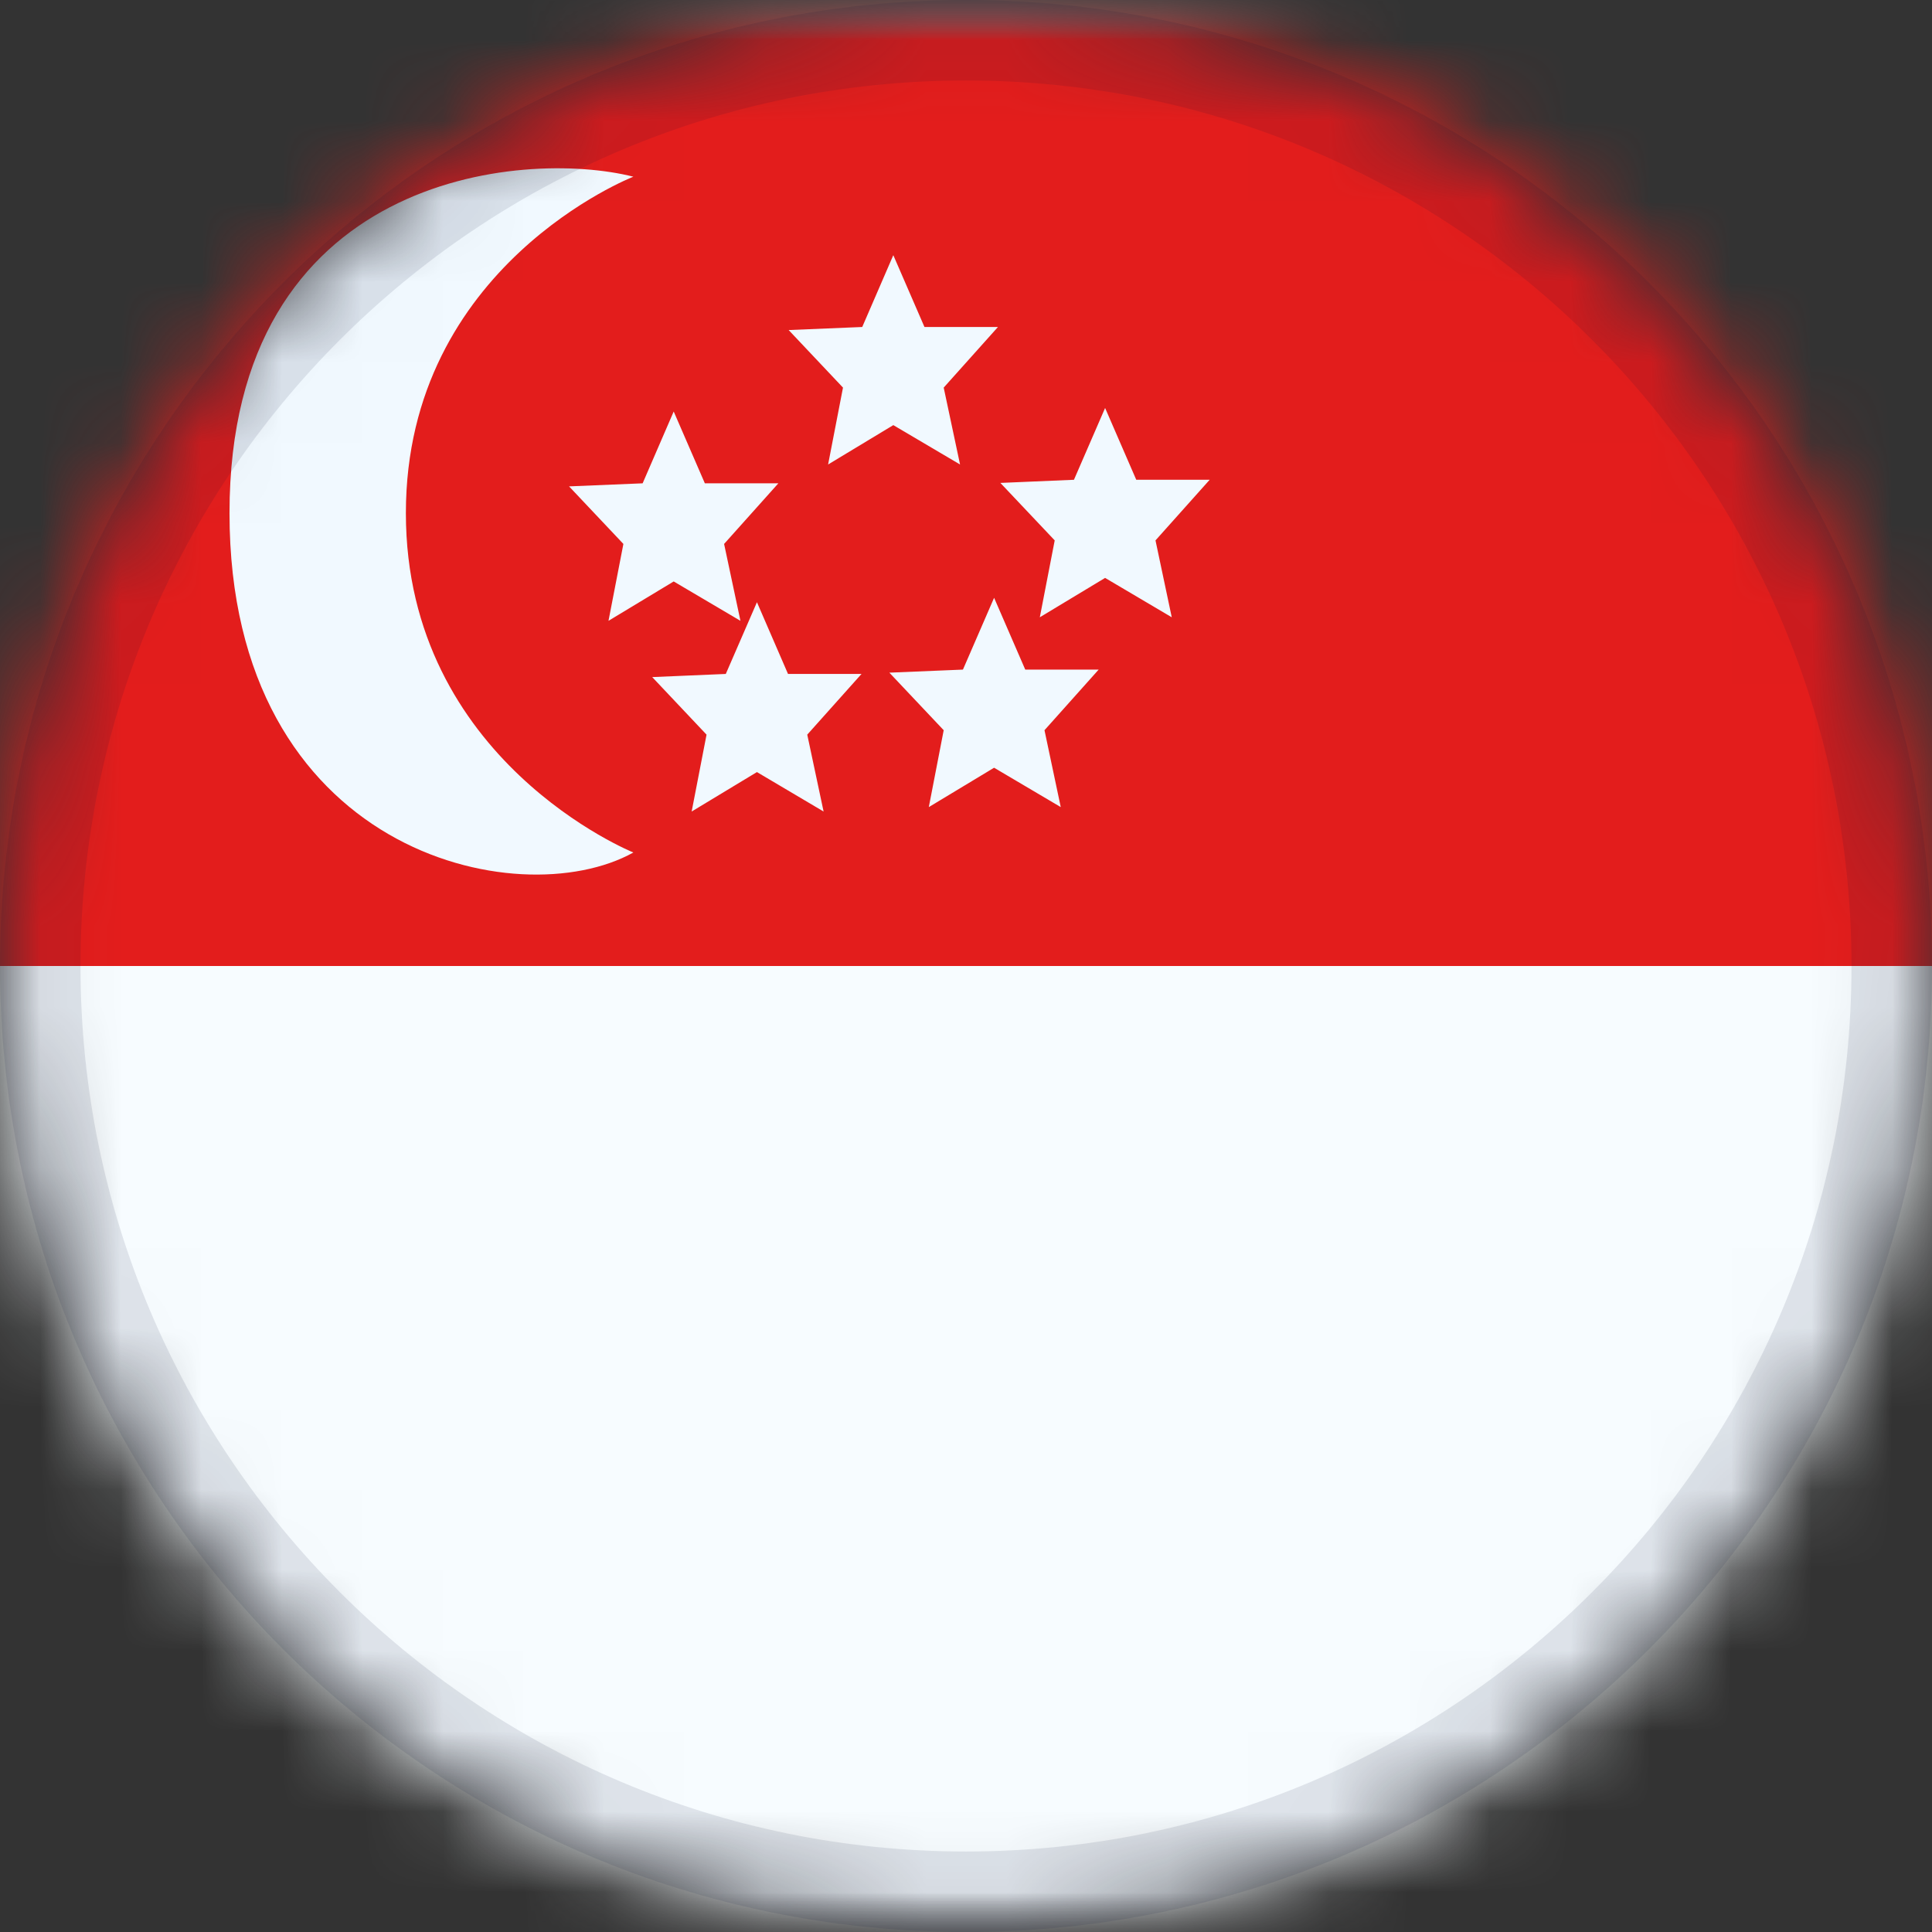 <svg width="24" height="24" viewBox="0 0 24 24" fill="none" xmlns="http://www.w3.org/2000/svg">
<rect x="0" y="0" width="24" height="24" fill="#333333" stroke="none"/>
<g clip-path="url(#clip0_1585_9556)">
<mask id="mask0_1585_9556" style="mask-type:luminance" maskUnits="userSpaceOnUse" x="0" y="0" width="24" height="24">
<path d="M24 12C24 5.373 18.627 0 12 0C5.373 0 0 5.373 0 12C0 18.627 5.373 24 12 24C18.627 24 24 18.627 24 12Z" fill="white"/>
</mask>
<g mask="url(#mask0_1585_9556)">
<mask id="mask1_1585_9556" style="mask-type:luminance" maskUnits="userSpaceOnUse" x="-1" y="0" width="32" height="24">
<rect x="-1" width="32" height="24" fill="white"/>
</mask>
<g mask="url(#mask1_1585_9556)">
<path fill-rule="evenodd" clip-rule="evenodd" d="M-1 0V24H31V0H-1Z" fill="#F7FCFF"/>
<mask id="mask2_1585_9556" style="mask-type:luminance" maskUnits="userSpaceOnUse" x="-1" y="0" width="32" height="24">
<path fill-rule="evenodd" clip-rule="evenodd" d="M-1 0V24H31V0H-1Z" fill="white"/>
</mask>
<g mask="url(#mask2_1585_9556)">
<path fill-rule="evenodd" clip-rule="evenodd" d="M-1 0V12H31V0H-1Z" fill="#E31D1C"/>
<path fill-rule="evenodd" clip-rule="evenodd" d="M7.868 10.59C7.868 10.59 5.042 9.453 5.042 6.374C5.042 3.295 7.868 2.195 7.868 2.195C6.495 1.848 2.851 2.158 2.851 6.374C2.851 10.59 6.44 11.385 7.868 10.59ZM8.592 10.081L9.403 9.591L10.231 10.081L10.028 9.126L10.702 8.372H9.789L9.403 7.481L9.016 8.372L8.102 8.411L8.777 9.126L8.592 10.081ZM12.349 9.537L11.538 10.026L11.723 9.071L11.048 8.356L11.962 8.318L12.349 7.426L12.736 8.318H13.648L12.975 9.071L13.177 10.026L12.349 9.537ZM10.287 5.77L11.097 5.281L11.926 5.77L11.723 4.815L12.397 4.062H11.484L11.097 3.17L10.711 4.062L9.797 4.1L10.472 4.815L10.287 5.77ZM8.369 7.223L7.559 7.712L7.744 6.757L7.069 6.042L7.983 6.004L8.369 5.112L8.756 6.004H9.669L8.995 6.757L9.198 7.712L8.369 7.223ZM12.917 7.668L13.728 7.179L14.556 7.668L14.354 6.713L15.027 5.96H14.115L13.728 5.068L13.341 5.96L12.427 5.999L13.102 6.713L12.917 7.668Z" fill="#F1F9FF"/>
</g>
</g>
</g>
<path d="M23.5 12C23.5 5.649 18.351 0.5 12 0.5C5.649 0.5 0.5 5.649 0.5 12C0.5 18.351 5.649 23.5 12 23.5C18.351 23.5 23.5 18.351 23.5 12Z" stroke="#000D3A" stroke-opacity="0.1"/>
</g>
<defs>
<clipPath id="clip0_1585_9556">
<rect width="24" height="24" fill="white"/>
</clipPath>
</defs>
</svg>
